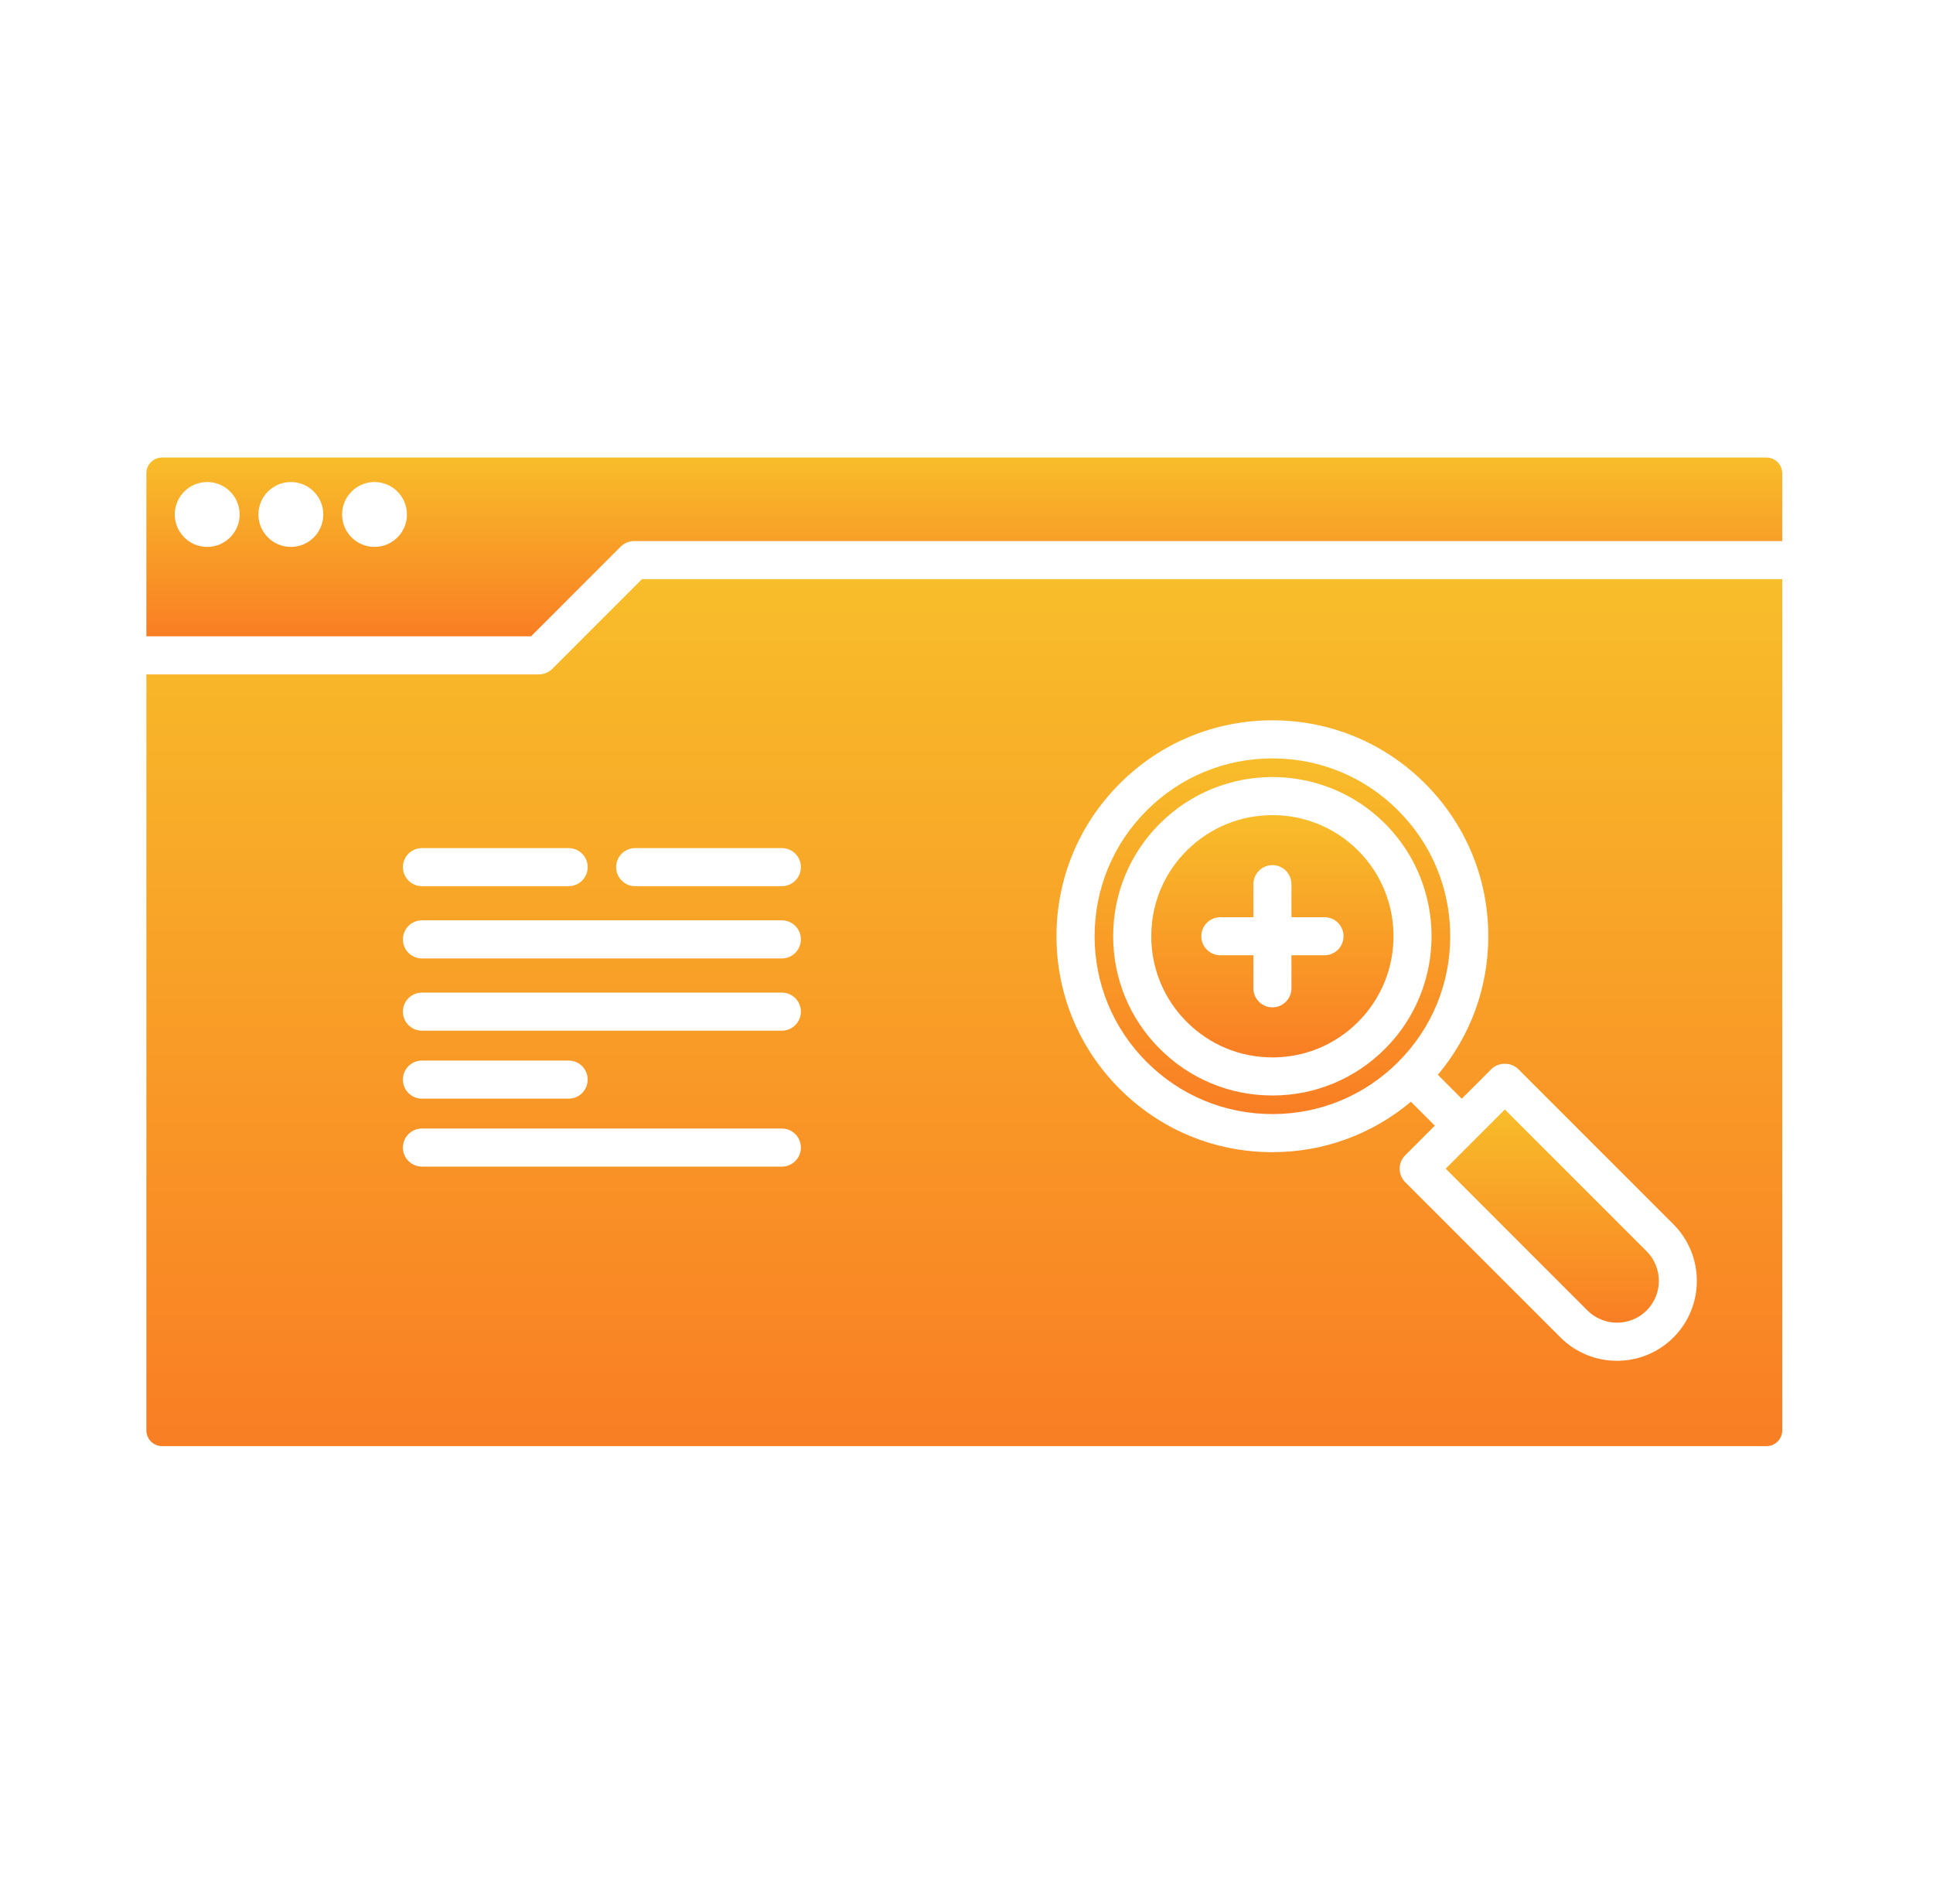 <?xml version="1.0" encoding="UTF-8"?> <svg xmlns="http://www.w3.org/2000/svg" width="65" height="64" viewBox="0 0 65 64" fill="none"><path d="M42.787 35.55C43.875 35.55 44.898 35.126 45.668 34.356C47.256 32.768 47.256 30.183 45.668 28.595C44.873 27.8 43.83 27.404 42.787 27.404C41.744 27.404 40.701 27.801 39.907 28.595C39.137 29.364 38.713 30.387 38.713 31.475C38.713 32.563 39.137 33.587 39.907 34.356C40.676 35.125 41.699 35.55 42.787 35.55ZM41.036 30.836H42.147V29.725C42.147 29.372 42.434 29.085 42.787 29.085C43.14 29.085 43.427 29.372 43.427 29.725V30.836H44.538C44.892 30.836 45.178 31.122 45.178 31.476C45.178 31.829 44.892 32.116 44.538 32.116H43.427V33.227C43.427 33.58 43.14 33.867 42.787 33.867C42.434 33.867 42.147 33.58 42.147 33.227V32.116H41.036C40.683 32.116 40.396 31.829 40.396 31.476C40.396 31.122 40.683 30.836 41.036 30.836Z" fill="url(#paint0_linear_48_188)"></path><path d="M42.787 37.455C44.384 37.455 45.886 36.833 47.015 35.704C48.145 34.575 48.766 33.073 48.766 31.476C48.766 29.878 48.144 28.378 47.015 27.248C45.886 26.118 44.384 25.497 42.787 25.497C41.19 25.497 39.689 26.119 38.559 27.248C37.43 28.377 36.808 29.879 36.808 31.476C36.808 33.073 37.43 34.574 38.559 35.704C39.688 36.833 41.19 37.455 42.787 37.455ZM39.001 27.69C41.089 25.602 44.486 25.602 46.573 27.69C48.66 29.777 48.66 33.174 46.573 35.261C45.562 36.273 44.217 36.83 42.787 36.83C41.356 36.83 40.012 36.273 39 35.261C37.989 34.25 37.432 32.906 37.432 31.475C37.432 30.045 37.989 28.701 39 27.689L39.001 27.69Z" fill="url(#paint1_linear_48_188)"></path><path d="M55.37 44.058C55.918 43.509 55.918 42.616 55.37 42.067L50.603 37.3L49.608 38.295L48.613 39.29L53.38 44.057C53.928 44.605 54.821 44.605 55.371 44.057L55.37 44.058Z" fill="url(#paint2_linear_48_188)"></path><path d="M18.574 22.485C18.454 22.605 18.291 22.673 18.122 22.673H4.922V48.09C4.922 48.381 5.158 48.618 5.45 48.618H59.402C59.693 48.618 59.93 48.381 59.93 48.09V19.47H21.588L18.574 22.485ZM14.188 28.513H19.122C19.475 28.513 19.762 28.799 19.762 29.153C19.762 29.506 19.475 29.793 19.122 29.793H14.188C13.834 29.793 13.548 29.506 13.548 29.153C13.548 28.799 13.834 28.513 14.188 28.513ZM26.291 39.221H14.188C13.834 39.221 13.548 38.934 13.548 38.581C13.548 38.228 13.834 37.941 14.188 37.941H26.291C26.645 37.941 26.931 38.228 26.931 38.581C26.931 38.934 26.645 39.221 26.291 39.221ZM13.548 36.296C13.548 35.943 13.834 35.656 14.188 35.656H19.122C19.475 35.656 19.762 35.943 19.762 36.296C19.762 36.65 19.475 36.936 19.122 36.936H14.188C13.834 36.936 13.548 36.65 13.548 36.296ZM26.291 34.651H14.188C13.834 34.651 13.548 34.364 13.548 34.011C13.548 33.658 13.834 33.371 14.188 33.371H26.291C26.645 33.371 26.931 33.658 26.931 34.011C26.931 34.364 26.645 34.651 26.291 34.651ZM26.291 32.222H14.188C13.834 32.222 13.548 31.935 13.548 31.582C13.548 31.229 13.834 30.942 14.188 30.942H26.291C26.645 30.942 26.931 31.229 26.931 31.582C26.931 31.935 26.645 32.222 26.291 32.222ZM37.654 26.343C39.025 24.971 40.848 24.217 42.787 24.217C44.726 24.217 46.549 24.972 47.92 26.343C49.292 27.714 50.046 29.537 50.046 31.476C50.046 33.2 49.446 34.83 48.35 36.134L49.154 36.939L50.149 35.944C50.389 35.704 50.814 35.704 51.054 35.944L56.273 41.163C57.321 42.211 57.321 43.916 56.273 44.964C55.749 45.488 55.061 45.75 54.373 45.75C53.684 45.75 52.996 45.488 52.472 44.964L47.253 39.745C47.003 39.494 47.003 39.09 47.253 38.84L48.248 37.844L47.444 37.04C46.14 38.136 44.51 38.736 42.785 38.736C40.846 38.736 39.023 37.981 37.653 36.61C36.281 35.239 35.526 33.416 35.526 31.477C35.526 29.538 36.282 27.715 37.653 26.344L37.654 26.343ZM26.931 29.153C26.931 29.506 26.645 29.793 26.291 29.793H21.358C21.004 29.793 20.718 29.506 20.718 29.153C20.718 28.799 21.004 28.513 21.358 28.513H26.291C26.645 28.513 26.931 28.799 26.931 29.153Z" fill="url(#paint3_linear_48_188)"></path><path d="M59.402 15.382H5.45C5.158 15.382 4.922 15.619 4.922 15.91V21.393H17.857L20.871 18.378C20.991 18.258 21.154 18.191 21.324 18.191H59.929V15.911C59.929 15.62 59.692 15.383 59.401 15.383L59.402 15.382ZM6.968 18.387C6.365 18.387 5.877 17.899 5.877 17.297C5.877 16.694 6.365 16.206 6.968 16.206C7.57 16.206 8.058 16.694 8.058 17.297C8.058 17.899 7.57 18.387 6.968 18.387ZM9.781 18.387C9.178 18.387 8.69 17.899 8.69 17.297C8.69 16.694 9.178 16.206 9.781 16.206C10.383 16.206 10.871 16.694 10.871 17.297C10.871 17.899 10.383 18.387 9.781 18.387ZM12.593 18.387C11.991 18.387 11.503 17.899 11.503 17.297C11.503 16.694 11.991 16.206 12.593 16.206C13.195 16.206 13.684 16.694 13.684 17.297C13.684 17.899 13.195 18.387 12.593 18.387Z" fill="url(#paint4_linear_48_188)"></path><defs><linearGradient id="paint0_linear_48_188" x1="42.786" y1="27.404" x2="42.786" y2="35.55" gradientUnits="userSpaceOnUse"><stop stop-color="#F8BD2A"></stop><stop offset="1" stop-color="#F97E24"></stop></linearGradient><linearGradient id="paint1_linear_48_188" x1="42.787" y1="25.497" x2="42.787" y2="37.455" gradientUnits="userSpaceOnUse"><stop stop-color="#F8BD2A"></stop><stop offset="1" stop-color="#F97E24"></stop></linearGradient><linearGradient id="paint2_linear_48_188" x1="52.197" y1="37.3" x2="52.197" y2="44.468" gradientUnits="userSpaceOnUse"><stop stop-color="#F8BD2A"></stop><stop offset="1" stop-color="#F97E24"></stop></linearGradient><linearGradient id="paint3_linear_48_188" x1="32.426" y1="19.47" x2="32.426" y2="48.618" gradientUnits="userSpaceOnUse"><stop stop-color="#F8BD2A"></stop><stop offset="1" stop-color="#F97E24"></stop></linearGradient><linearGradient id="paint4_linear_48_188" x1="32.425" y1="15.382" x2="32.425" y2="21.393" gradientUnits="userSpaceOnUse"><stop stop-color="#F8BD2A"></stop><stop offset="1" stop-color="#F97E24"></stop></linearGradient></defs></svg> 